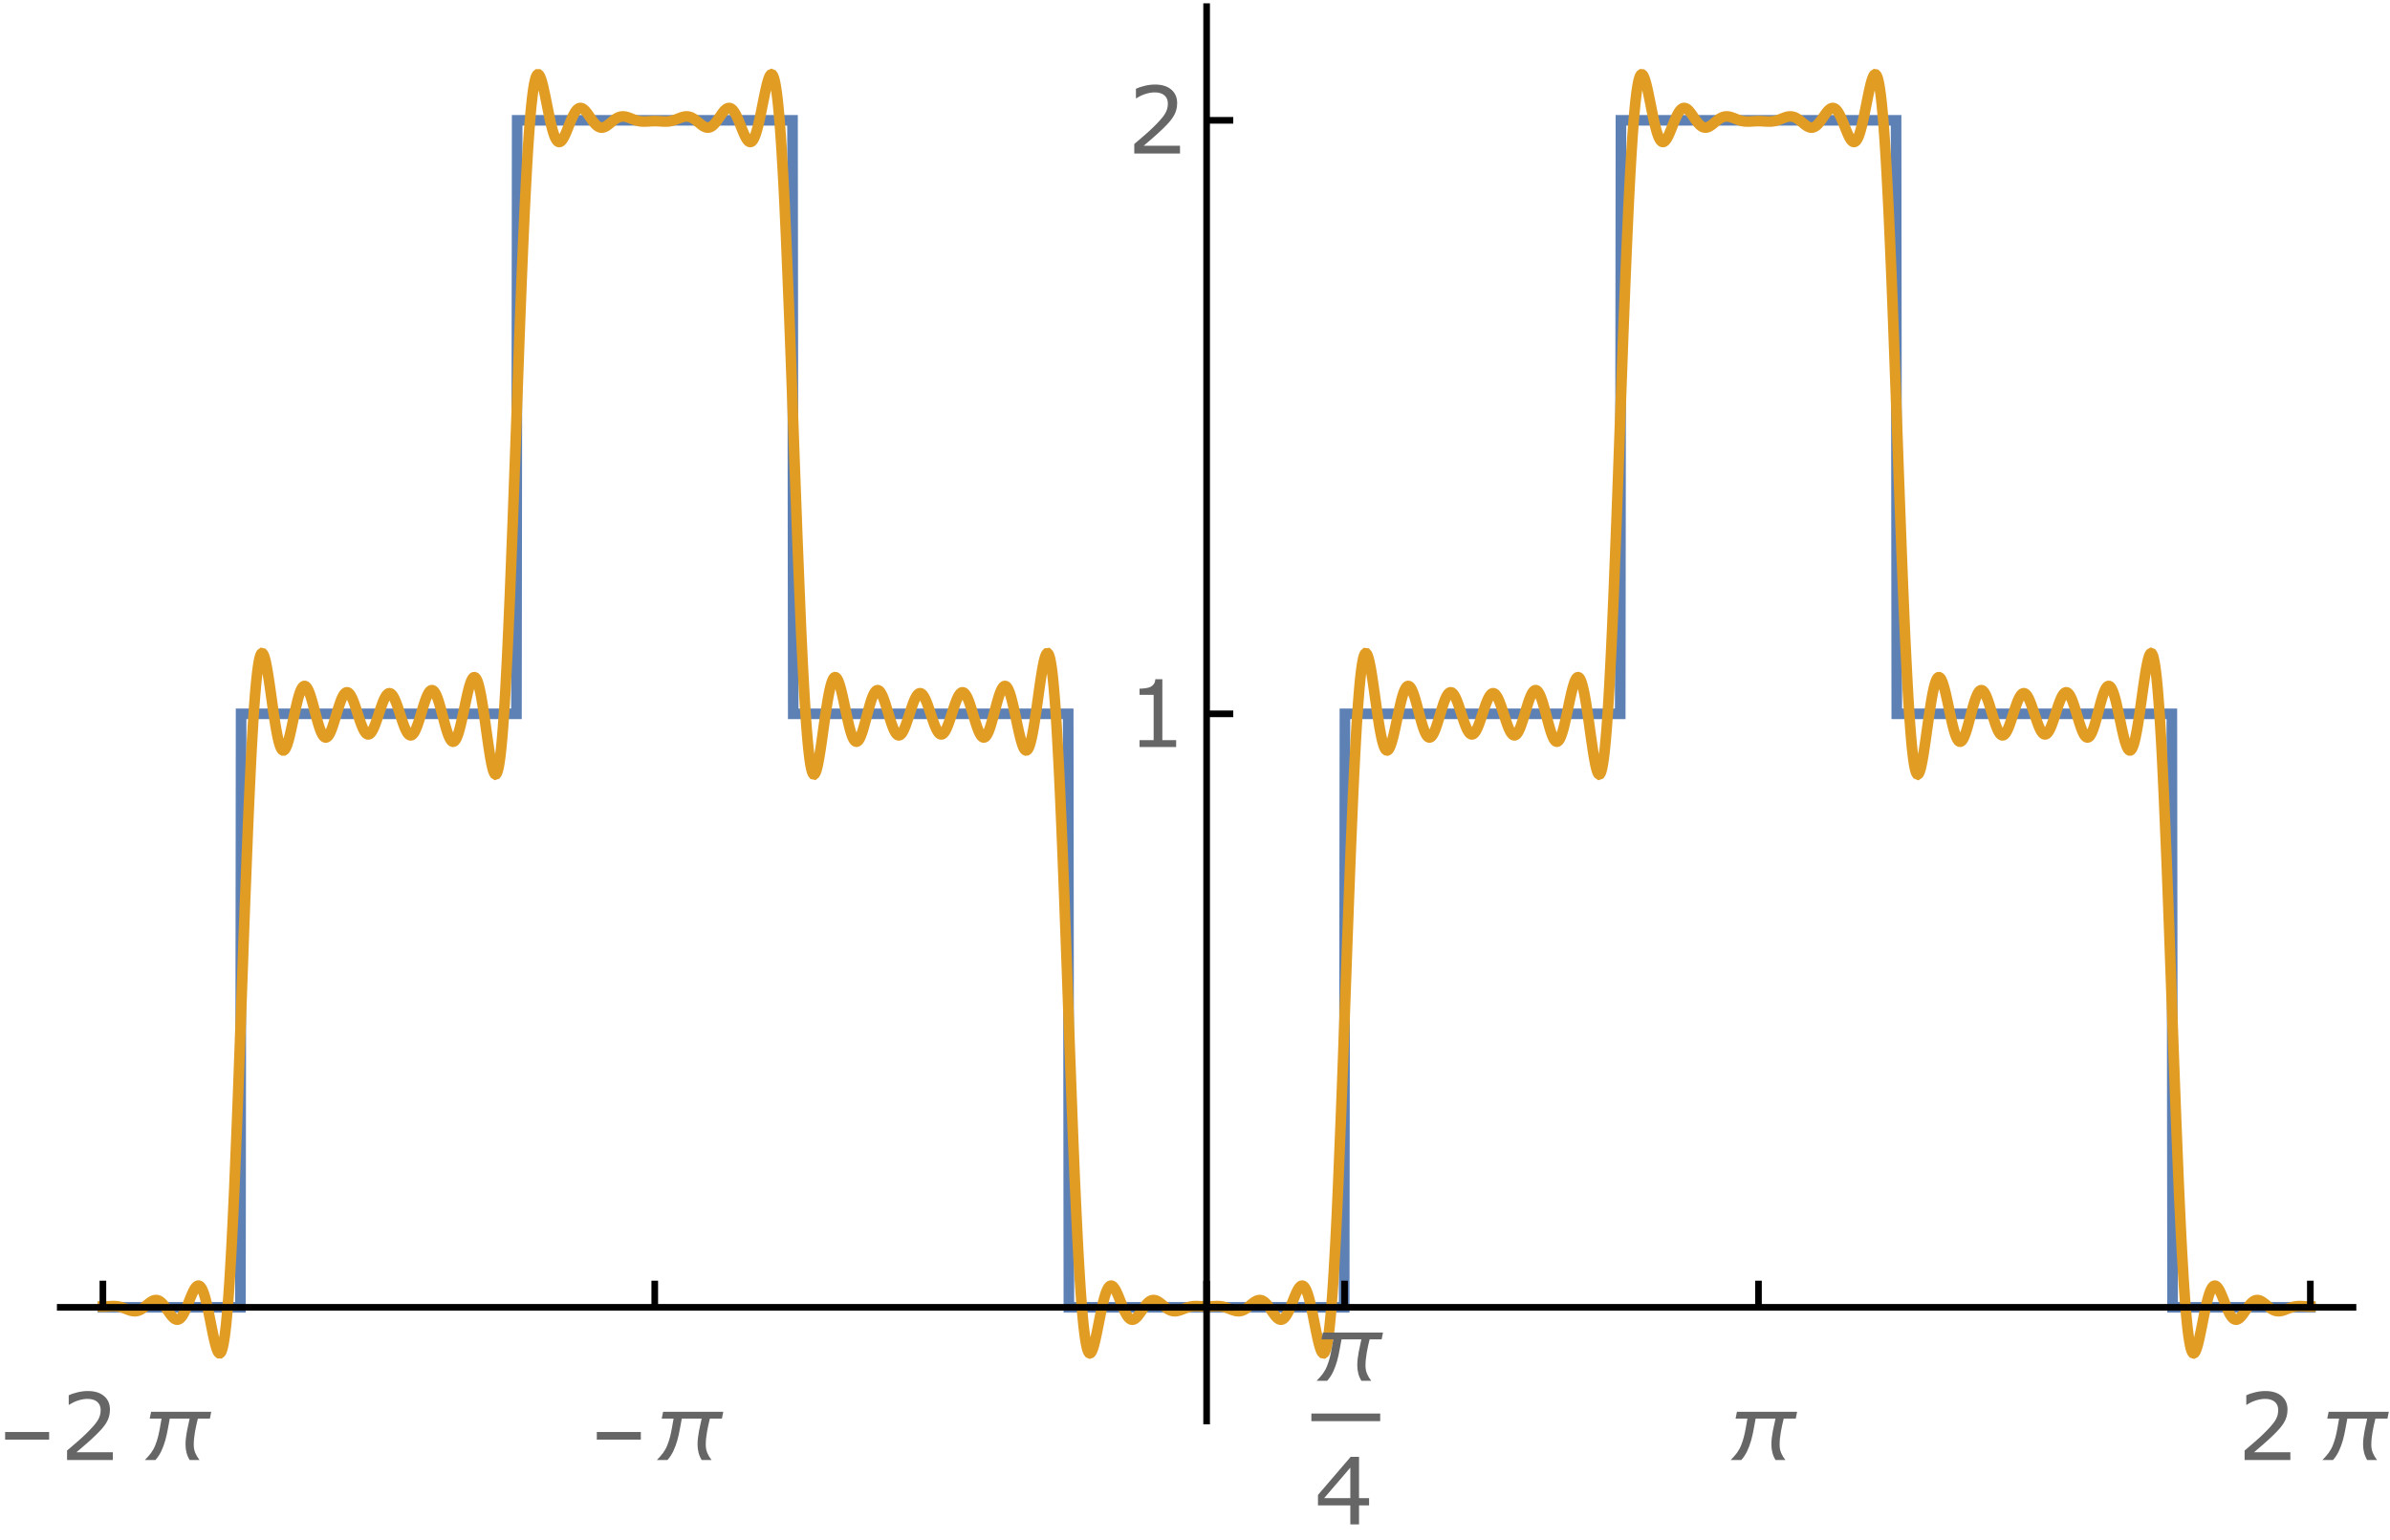 <?xml version="1.0" encoding="UTF-8"?>
<svg xmlns="http://www.w3.org/2000/svg" xmlns:xlink="http://www.w3.org/1999/xlink" width="360pt" height="232pt" viewBox="0 0 360 232" version="1.1">
<defs>
<g>
<symbol overflow="visible" id="glyph0-0">
<path style="stroke:none;" d=""/>
</symbol>
<symbol overflow="visible" id="glyph0-1">
<path style="stroke:none;" d="M 7.402 -3.07 L 0.773 -3.07 L 0.773 -4.219 L 7.402 -4.219 Z M 7.402 -3.07 "/>
</symbol>
<symbol overflow="visible" id="glyph0-2">
<path style="stroke:none;" d="M 10.82 -7.266 L 10.617 -6.242 L 8.805 -6.242 C 8.727 -5.918 8.652 -5.594 8.574 -5.266 C 8.5 -4.938 8.434 -4.609 8.379 -4.281 C 8.32 -3.953 8.273 -3.621 8.238 -3.289 C 8.203 -2.957 8.184 -2.621 8.184 -2.289 C 8.184 -1.848 8.262 -1.441 8.414 -1.07 C 8.57 -0.699 8.781 -0.344 9.051 0 L 7.566 0 C 7.348 -0.359 7.191 -0.734 7.094 -1.117 C 6.996 -1.504 6.945 -1.906 6.945 -2.324 C 6.945 -2.656 6.965 -2.988 7.004 -3.316 C 7.043 -3.645 7.094 -3.969 7.152 -4.297 C 7.215 -4.621 7.281 -4.945 7.355 -5.27 C 7.43 -5.594 7.5 -5.918 7.566 -6.242 L 4.574 -6.242 C 4.473 -5.723 4.371 -5.18 4.273 -4.617 C 4.172 -4.055 4.047 -3.5 3.895 -2.953 C 3.742 -2.406 3.547 -1.879 3.312 -1.375 C 3.078 -0.867 2.777 -0.41 2.414 0 L 0.82 0 C 0.984 -0.172 1.145 -0.348 1.305 -0.523 C 1.465 -0.699 1.617 -0.883 1.758 -1.074 C 2.023 -1.438 2.238 -1.832 2.402 -2.254 C 2.57 -2.676 2.707 -3.109 2.82 -3.559 C 2.93 -4.008 3.023 -4.457 3.102 -4.91 C 3.176 -5.363 3.254 -5.809 3.336 -6.242 L 1.551 -6.242 L 1.758 -7.266 Z M 10.82 -7.266 "/>
</symbol>
<symbol overflow="visible" id="glyph1-0">
<path style="stroke:none;" d=""/>
</symbol>
<symbol overflow="visible" id="glyph1-1">
<path style="stroke:none;" d="M 7.992 0 L 1.102 0 L 1.102 -1.43 C 1.578 -1.84 2.059 -2.25 2.539 -2.66 C 3.02 -3.07 3.469 -3.477 3.883 -3.883 C 4.758 -4.73 5.355 -5.402 5.68 -5.902 C 6.004 -6.402 6.164 -6.941 6.164 -7.52 C 6.164 -8.047 5.992 -8.461 5.645 -8.762 C 5.297 -9.059 4.809 -9.207 4.184 -9.207 C 3.77 -9.207 3.32 -9.137 2.836 -8.988 C 2.352 -8.844 1.883 -8.621 1.422 -8.32 L 1.352 -8.32 L 1.352 -9.754 C 1.676 -9.914 2.109 -10.059 2.648 -10.191 C 3.188 -10.324 3.711 -10.391 4.219 -10.391 C 5.262 -10.391 6.078 -10.141 6.672 -9.637 C 7.266 -9.133 7.562 -8.449 7.562 -7.586 C 7.562 -7.199 7.512 -6.84 7.414 -6.504 C 7.316 -6.168 7.172 -5.852 6.98 -5.551 C 6.801 -5.27 6.594 -4.992 6.355 -4.719 C 6.117 -4.445 5.824 -4.141 5.484 -3.809 C 4.996 -3.328 4.492 -2.867 3.973 -2.418 C 3.453 -1.969 2.969 -1.551 2.516 -1.168 L 7.992 -1.168 Z M 7.992 0 "/>
</symbol>
<symbol overflow="visible" id="glyph1-2">
<path style="stroke:none;" d="M 8.223 -2.863 L 6.711 -2.863 L 6.711 0 L 5.398 0 L 5.398 -2.863 L 0.527 -2.863 L 0.527 -4.438 L 5.453 -10.18 L 6.711 -10.18 L 6.711 -3.957 L 8.223 -3.957 Z M 5.398 -3.957 L 5.398 -8.551 L 1.457 -3.957 Z M 5.398 -3.957 "/>
</symbol>
<symbol overflow="visible" id="glyph1-3">
<path style="stroke:none;" d="M 7.41 0 L 1.898 0 L 1.898 -1.039 L 4.02 -1.039 L 4.02 -7.859 L 1.898 -7.859 L 1.898 -8.789 C 2.188 -8.789 2.496 -8.816 2.824 -8.863 C 3.152 -8.91 3.398 -8.98 3.57 -9.07 C 3.777 -9.184 3.941 -9.328 4.062 -9.504 C 4.184 -9.68 4.254 -9.918 4.273 -10.211 L 5.332 -10.211 L 5.332 -1.039 L 7.41 -1.039 Z M 7.41 0 "/>
</symbol>
</g>
<clipPath id="clip1">
  <path d="M 8 10 L 355.199 10 L 355.199 205 L 8 205 Z M 8 10 "/>
</clipPath>
<clipPath id="clip2">
  <path d="M 8 3 L 355.199 3 L 355.199 212 L 8 212 Z M 8 3 "/>
</clipPath>
</defs>
<g id="surface165">
<g clip-path="url(#clip1)" clip-rule="nonzero">
<path style="fill:none;stroke-width:1.6;stroke-linecap:square;stroke-linejoin:miter;stroke:rgb(36.841%,50.677%,70.979%);stroke-opacity:1;stroke-miterlimit:3.25;" d="M 81.5 201.934 L 102.215 201.934 L 102.316 112.531 L 143.793 112.531 L 143.902 23.125 L 185.375 23.125 L 185.484 112.531 L 226.902 112.531 L 227.004 201.934 L 268.473 201.934 L 268.582 112.531 L 310.051 112.531 L 310.16 23.125 L 351.602 23.125 L 351.707 112.531 L 393.141 112.531 L 393.25 201.934 L 414 201.934 " transform="matrix(1,0,0,1,-66,-5)"/>
</g>
<g clip-path="url(#clip2)" clip-rule="nonzero">
<path style="fill:none;stroke-width:1.6;stroke-linecap:square;stroke-linejoin:miter;stroke:rgb(88.071%,61.104%,14.204%);stroke-opacity:1;stroke-miterlimit:3.25;" d="M 81.5 201.816 L 81.602 201.816 L 81.703 201.812 L 81.805 201.812 L 81.906 201.809 L 82.012 201.801 L 82.113 201.797 L 82.215 201.789 L 82.316 201.785 L 82.52 201.77 L 82.621 201.766 L 82.723 201.758 L 82.926 201.75 L 83.234 201.75 L 83.336 201.754 L 83.539 201.77 L 83.641 201.781 L 83.844 201.812 L 83.949 201.832 L 84.051 201.855 L 84.254 201.91 L 84.457 201.973 L 84.559 202.012 L 84.762 202.086 L 84.867 202.125 L 84.969 202.164 L 85.172 202.246 L 85.375 202.324 L 85.578 202.395 L 85.68 202.426 L 85.781 202.453 L 85.887 202.477 L 85.988 202.496 L 86.09 202.508 L 86.191 202.516 L 86.293 202.52 L 86.395 202.516 L 86.496 202.508 L 86.598 202.492 L 86.699 202.469 L 86.805 202.441 L 86.906 202.406 L 87.008 202.363 L 87.109 202.316 L 87.211 202.262 L 87.312 202.203 L 87.414 202.137 L 87.617 201.992 L 87.719 201.914 L 87.824 201.832 L 88.027 201.664 L 88.137 201.57 L 88.246 201.48 L 88.359 201.391 L 88.469 201.301 L 88.578 201.219 L 88.691 201.141 L 88.801 201.07 L 88.91 201.004 L 89.023 200.949 L 89.133 200.906 L 89.242 200.871 L 89.352 200.848 L 89.465 200.84 L 89.574 200.844 L 89.684 200.859 L 89.797 200.891 L 89.906 200.934 L 90.016 200.992 L 90.129 201.066 L 90.238 201.152 L 90.348 201.25 L 90.457 201.359 L 90.57 201.48 L 90.68 201.613 L 90.789 201.754 L 90.902 201.902 L 91.121 202.215 L 91.562 202.855 L 91.676 203.008 L 91.785 203.148 L 91.895 203.285 L 92.008 203.406 L 92.117 203.516 L 92.227 203.605 L 92.34 203.684 L 92.449 203.738 L 92.559 203.777 L 92.668 203.789 L 92.781 203.785 L 92.891 203.754 L 93 203.699 L 93.113 203.621 L 93.223 203.52 L 93.332 203.395 L 93.445 203.246 L 93.555 203.074 L 93.664 202.883 L 93.773 202.672 L 93.887 202.445 L 93.996 202.199 L 94.219 201.676 L 94.328 201.402 L 94.438 201.125 L 94.66 200.566 L 94.77 200.297 L 94.883 200.031 L 95.102 199.551 L 95.207 199.352 L 95.309 199.172 L 95.41 199.016 L 95.516 198.887 L 95.617 198.785 L 95.723 198.715 L 95.824 198.676 L 95.93 198.672 L 96.031 198.707 L 96.133 198.777 L 96.238 198.883 L 96.34 199.031 L 96.445 199.215 L 96.547 199.441 L 96.652 199.703 L 96.754 200 L 96.855 200.336 L 96.961 200.703 L 97.168 201.535 L 97.27 201.988 L 97.375 202.465 L 97.578 203.465 L 97.684 203.984 L 97.785 204.504 L 97.992 205.535 L 98.094 206.031 L 98.199 206.508 L 98.301 206.961 L 98.406 207.383 L 98.508 207.762 L 98.613 208.098 L 98.715 208.379 L 98.816 208.602 L 98.922 208.758 L 99.023 208.844 L 99.129 208.848 L 99.23 208.77 L 99.336 208.602 L 99.438 208.336 L 99.539 207.969 L 99.645 207.5 L 99.746 206.918 L 99.852 206.227 L 99.953 205.414 L 100.059 204.484 L 100.16 203.438 L 100.262 202.266 L 100.367 200.969 L 100.469 199.551 L 100.574 198.012 L 100.676 196.352 L 100.883 192.676 L 100.984 190.668 L 101.09 188.555 L 101.297 184.016 L 101.707 173.891 L 101.809 171.234 L 101.91 168.531 L 102.113 162.996 L 102.52 151.688 L 102.621 148.863 L 102.719 146.062 L 102.922 140.559 L 103.328 130.191 L 103.43 127.781 L 103.531 125.461 L 103.734 121.109 L 103.832 119.09 L 103.934 117.184 L 104.137 113.723 L 104.238 112.176 L 104.34 110.758 L 104.441 109.461 L 104.543 108.297 L 104.645 107.258 L 104.746 106.352 L 104.848 105.57 L 104.945 104.914 L 105.047 104.379 L 105.148 103.969 L 105.25 103.672 L 105.352 103.484 L 105.453 103.41 L 105.555 103.434 L 105.656 103.555 L 105.758 103.766 L 105.859 104.062 L 105.961 104.434 L 106.059 104.875 L 106.16 105.375 L 106.262 105.934 L 106.363 106.539 L 106.566 107.859 L 106.668 108.559 L 106.77 109.273 L 106.973 110.723 L 107.074 111.441 L 107.172 112.152 L 107.375 113.504 L 107.477 114.141 L 107.578 114.738 L 107.68 115.297 L 107.781 115.812 L 107.883 116.281 L 107.984 116.699 L 108.086 117.062 L 108.188 117.367 L 108.297 117.637 L 108.406 117.84 L 108.516 117.973 L 108.625 118.035 L 108.734 118.035 L 108.844 117.965 L 108.953 117.836 L 109.062 117.645 L 109.172 117.398 L 109.285 117.102 L 109.395 116.754 L 109.504 116.367 L 109.613 115.941 L 109.723 115.484 L 109.941 114.504 L 110.051 113.988 L 110.16 113.469 L 110.383 112.43 L 110.492 111.922 L 110.602 111.434 L 110.82 110.523 L 110.93 110.113 L 111.039 109.738 L 111.148 109.402 L 111.258 109.105 L 111.371 108.859 L 111.48 108.656 L 111.59 108.5 L 111.699 108.398 L 111.809 108.344 L 111.918 108.34 L 112.027 108.383 L 112.137 108.477 L 112.246 108.617 L 112.355 108.801 L 112.469 109.023 L 112.578 109.285 L 112.688 109.582 L 112.797 109.91 L 113.016 110.641 L 113.125 111.031 L 113.234 111.441 L 113.457 112.27 L 113.566 112.688 L 113.676 113.098 L 113.785 113.496 L 113.895 113.879 L 114.004 114.242 L 114.113 114.578 L 114.223 114.891 L 114.332 115.172 L 114.441 115.422 L 114.555 115.633 L 114.664 115.805 L 114.773 115.938 L 114.883 116.031 L 114.992 116.082 L 115.102 116.09 L 115.211 116.055 L 115.312 115.988 L 115.418 115.887 L 115.52 115.75 L 115.621 115.582 L 115.723 115.387 L 115.828 115.16 L 115.93 114.91 L 116.031 114.641 L 116.133 114.348 L 116.234 114.039 L 116.441 113.383 L 116.852 112.027 L 116.953 111.695 L 117.055 111.375 L 117.16 111.07 L 117.262 110.781 L 117.363 110.508 L 117.465 110.262 L 117.566 110.035 L 117.672 109.84 L 117.773 109.668 L 117.875 109.531 L 117.977 109.422 L 118.082 109.344 L 118.184 109.301 L 118.285 109.293 L 118.387 109.312 L 118.488 109.367 L 118.594 109.457 L 118.695 109.574 L 118.797 109.719 L 118.898 109.895 L 119.004 110.098 L 119.105 110.324 L 119.207 110.57 L 119.309 110.836 L 119.414 111.117 L 119.516 111.414 L 119.719 112.035 L 120.129 113.297 L 120.23 113.598 L 120.336 113.891 L 120.438 114.164 L 120.539 114.422 L 120.641 114.664 L 120.746 114.879 L 120.848 115.07 L 120.949 115.238 L 121.051 115.375 L 121.152 115.484 L 121.258 115.562 L 121.359 115.613 L 121.461 115.629 L 121.562 115.613 L 121.668 115.566 L 121.77 115.488 L 121.879 115.371 L 121.992 115.223 L 122.102 115.039 L 122.215 114.824 L 122.324 114.586 L 122.434 114.32 L 122.656 113.73 L 122.77 113.414 L 122.879 113.086 L 123.102 112.41 L 123.211 112.074 L 123.324 111.746 L 123.547 111.113 L 123.656 110.824 L 123.766 110.551 L 123.879 110.305 L 123.988 110.082 L 124.102 109.891 L 124.211 109.73 L 124.324 109.602 L 124.434 109.508 L 124.543 109.449 L 124.656 109.43 L 124.766 109.445 L 124.879 109.5 L 124.988 109.59 L 125.102 109.715 L 125.211 109.875 L 125.32 110.066 L 125.434 110.285 L 125.543 110.535 L 125.656 110.809 L 125.766 111.102 L 125.879 111.414 L 125.988 111.738 L 126.211 112.418 L 126.32 112.766 L 126.434 113.109 L 126.652 113.773 L 126.766 114.086 L 126.875 114.383 L 126.988 114.66 L 127.098 114.91 L 127.211 115.133 L 127.32 115.328 L 127.43 115.488 L 127.543 115.613 L 127.652 115.703 L 127.766 115.754 L 127.875 115.77 L 127.988 115.742 L 128.098 115.68 L 128.207 115.574 L 128.32 115.438 L 128.43 115.262 L 128.543 115.055 L 128.652 114.812 L 128.766 114.543 L 128.875 114.25 L 128.984 113.938 L 129.094 113.609 L 129.312 112.91 L 129.418 112.551 L 129.527 112.188 L 129.746 111.469 L 129.855 111.121 L 129.965 110.789 L 130.074 110.477 L 130.184 110.18 L 130.293 109.914 L 130.402 109.672 L 130.512 109.465 L 130.617 109.289 L 130.727 109.148 L 130.836 109.051 L 130.945 108.988 L 131.055 108.969 L 131.164 108.988 L 131.273 109.051 L 131.383 109.152 L 131.492 109.297 L 131.602 109.477 L 131.711 109.695 L 131.816 109.949 L 131.926 110.238 L 132.035 110.555 L 132.145 110.895 L 132.363 111.645 L 132.473 112.043 L 132.582 112.449 L 132.801 113.277 L 132.906 113.688 L 133.016 114.09 L 133.234 114.852 L 133.344 115.199 L 133.453 115.52 L 133.562 115.809 L 133.672 116.066 L 133.781 116.281 L 133.891 116.461 L 134 116.594 L 134.105 116.68 L 134.215 116.723 L 134.324 116.711 L 134.434 116.656 L 134.543 116.547 L 134.652 116.395 L 134.762 116.191 L 134.871 115.941 L 134.98 115.645 L 135.09 115.312 L 135.199 114.938 L 135.305 114.531 L 135.414 114.09 L 135.523 113.625 L 135.633 113.137 L 135.852 112.121 L 135.953 111.641 L 136.055 111.156 L 136.258 110.211 L 136.359 109.758 L 136.461 109.324 L 136.562 108.914 L 136.664 108.535 L 136.766 108.191 L 136.867 107.883 L 136.969 107.613 L 137.07 107.395 L 137.172 107.219 L 137.273 107.098 L 137.375 107.031 L 137.477 107.02 L 137.578 107.062 L 137.68 107.168 L 137.785 107.328 L 137.887 107.547 L 137.988 107.828 L 138.09 108.164 L 138.191 108.555 L 138.293 108.996 L 138.395 109.492 L 138.496 110.031 L 138.699 111.234 L 138.801 111.887 L 138.902 112.566 L 139.105 113.988 L 139.207 114.715 L 139.309 115.445 L 139.512 116.879 L 139.613 117.57 L 139.715 118.234 L 139.816 118.859 L 139.918 119.441 L 140.02 119.973 L 140.121 120.445 L 140.223 120.848 L 140.324 121.176 L 140.426 121.426 L 140.527 121.586 L 140.629 121.652 L 140.73 121.617 L 140.832 121.477 L 140.934 121.223 L 141.039 120.855 L 141.141 120.367 L 141.242 119.754 L 141.344 119.016 L 141.445 118.152 L 141.547 117.156 L 141.648 116.035 L 141.75 114.781 L 141.852 113.398 L 141.953 111.887 L 142.055 110.25 L 142.156 108.492 L 142.359 104.625 L 142.469 102.344 L 142.578 99.938 L 142.801 94.797 L 143.242 83.449 L 143.352 80.453 L 143.461 77.414 L 143.684 71.262 L 144.125 58.996 L 144.234 56.004 L 144.344 53.07 L 144.562 47.402 L 144.676 44.691 L 144.785 42.074 L 145.004 37.152 L 145.117 34.863 L 145.227 32.695 L 145.336 30.656 L 145.445 28.746 L 145.555 26.977 L 145.668 25.34 L 145.777 23.844 L 145.887 22.492 L 145.996 21.277 L 146.109 20.199 L 146.219 19.262 L 146.328 18.457 L 146.438 17.785 L 146.551 17.238 L 146.66 16.812 L 146.77 16.504 L 146.879 16.309 L 146.988 16.215 L 147.102 16.215 L 147.211 16.309 L 147.32 16.484 L 147.43 16.734 L 147.543 17.047 L 147.652 17.422 L 147.762 17.844 L 147.871 18.309 L 148.094 19.328 L 148.203 19.871 L 148.312 20.422 L 148.535 21.531 L 148.645 22.074 L 148.754 22.605 L 148.863 23.113 L 148.973 23.594 L 149.086 24.047 L 149.195 24.465 L 149.305 24.848 L 149.414 25.191 L 149.52 25.473 L 149.621 25.719 L 149.723 25.926 L 149.828 26.094 L 149.93 26.223 L 150.031 26.316 L 150.137 26.371 L 150.238 26.387 L 150.344 26.371 L 150.445 26.32 L 150.547 26.234 L 150.652 26.125 L 150.754 25.984 L 150.855 25.82 L 150.961 25.633 L 151.062 25.426 L 151.164 25.203 L 151.27 24.969 L 151.473 24.469 L 151.578 24.211 L 151.68 23.949 L 151.887 23.434 L 151.988 23.184 L 152.094 22.941 L 152.195 22.711 L 152.297 22.492 L 152.402 22.289 L 152.504 22.098 L 152.605 21.926 L 152.711 21.773 L 152.812 21.641 L 152.914 21.527 L 153.02 21.434 L 153.121 21.359 L 153.223 21.309 L 153.328 21.277 L 153.43 21.266 L 153.531 21.277 L 153.637 21.305 L 153.738 21.348 L 153.84 21.41 L 153.945 21.488 L 154.047 21.582 L 154.152 21.688 L 154.254 21.805 L 154.355 21.93 L 154.461 22.062 L 154.562 22.207 L 154.77 22.5 L 154.871 22.648 L 154.973 22.801 L 155.18 23.094 L 155.281 23.234 L 155.387 23.371 L 155.488 23.496 L 155.59 23.617 L 155.695 23.727 L 155.797 23.828 L 155.898 23.918 L 156.004 23.996 L 156.105 24.062 L 156.207 24.117 L 156.305 24.16 L 156.406 24.191 L 156.508 24.211 L 156.609 24.219 L 156.711 24.215 L 156.812 24.203 L 156.91 24.18 L 157.012 24.145 L 157.113 24.105 L 157.215 24.055 L 157.316 23.996 L 157.414 23.93 L 157.617 23.785 L 157.82 23.629 L 158.02 23.461 L 158.121 23.375 L 158.426 23.129 L 158.527 23.051 L 158.625 22.98 L 158.727 22.91 L 158.828 22.848 L 158.93 22.789 L 159.031 22.734 L 159.133 22.688 L 159.23 22.648 L 159.332 22.613 L 159.434 22.586 L 159.535 22.562 L 159.738 22.539 L 159.836 22.539 L 159.938 22.543 L 160.039 22.551 L 160.242 22.582 L 160.344 22.605 L 160.441 22.633 L 160.543 22.664 L 160.848 22.77 L 160.949 22.809 L 161.047 22.848 L 161.25 22.93 L 161.453 23.008 L 161.652 23.078 L 161.754 23.113 L 161.855 23.145 L 162.059 23.199 L 162.16 23.223 L 162.258 23.242 L 162.359 23.262 L 162.461 23.273 L 162.57 23.289 L 162.789 23.305 L 162.898 23.309 L 163.227 23.309 L 163.336 23.301 L 163.445 23.297 L 163.555 23.289 L 163.664 23.285 L 163.883 23.27 L 163.996 23.262 L 164.105 23.258 L 164.215 23.25 L 164.324 23.246 L 164.434 23.246 L 164.543 23.242 L 164.762 23.242 L 165.199 23.258 L 165.637 23.289 L 165.746 23.293 L 165.855 23.301 L 166.074 23.309 L 166.402 23.309 L 166.621 23.293 L 166.84 23.27 L 167.059 23.23 L 167.277 23.176 L 167.496 23.113 L 167.715 23.039 L 167.828 22.996 L 168.375 22.781 L 168.703 22.664 L 168.922 22.602 L 169.031 22.578 L 169.141 22.559 L 169.25 22.547 L 169.359 22.539 L 169.469 22.539 L 169.57 22.547 L 169.672 22.559 L 169.773 22.578 L 169.879 22.602 L 169.98 22.633 L 170.082 22.672 L 170.184 22.719 L 170.285 22.77 L 170.387 22.828 L 170.488 22.891 L 170.695 23.031 L 170.797 23.105 L 170.898 23.188 L 171.102 23.355 L 171.207 23.441 L 171.309 23.523 L 171.512 23.691 L 171.613 23.773 L 171.816 23.922 L 171.922 23.988 L 172.023 24.047 L 172.125 24.098 L 172.227 24.141 L 172.328 24.176 L 172.43 24.203 L 172.535 24.215 L 172.637 24.219 L 172.738 24.211 L 172.84 24.191 L 172.941 24.16 L 173.043 24.117 L 173.145 24.062 L 173.25 23.996 L 173.352 23.918 L 173.453 23.828 L 173.555 23.73 L 173.656 23.617 L 173.758 23.5 L 173.965 23.238 L 174.371 22.66 L 174.473 22.512 L 174.578 22.363 L 174.781 22.078 L 174.883 21.945 L 174.984 21.816 L 175.086 21.699 L 175.188 21.594 L 175.293 21.5 L 175.395 21.422 L 175.496 21.359 L 175.598 21.309 L 175.699 21.281 L 175.801 21.27 L 175.906 21.273 L 176.008 21.301 L 176.117 21.355 L 176.227 21.43 L 176.34 21.531 L 176.449 21.656 L 176.559 21.801 L 176.672 21.973 L 176.781 22.16 L 176.895 22.371 L 177.004 22.598 L 177.113 22.844 L 177.336 23.363 L 177.777 24.477 L 177.891 24.75 L 178 25.012 L 178.109 25.262 L 178.223 25.496 L 178.332 25.711 L 178.441 25.902 L 178.555 26.066 L 178.664 26.199 L 178.773 26.297 L 178.887 26.363 L 178.996 26.387 L 179.105 26.371 L 179.219 26.316 L 179.328 26.215 L 179.441 26.07 L 179.551 25.879 L 179.66 25.645 L 179.773 25.367 L 179.883 25.047 L 179.992 24.684 L 180.105 24.285 L 180.215 23.848 L 180.438 22.883 L 180.547 22.363 L 180.656 21.824 L 180.879 20.715 L 180.988 20.156 L 181.102 19.609 L 181.32 18.559 L 181.434 18.074 L 181.543 17.625 L 181.656 17.227 L 181.766 16.879 L 181.875 16.598 L 181.988 16.383 L 182.098 16.25 L 182.207 16.203 L 182.32 16.25 L 182.43 16.398 L 182.539 16.656 L 182.652 17.027 L 182.762 17.523 L 182.871 18.141 L 182.984 18.891 L 183.094 19.773 L 183.203 20.773 L 183.312 21.906 L 183.422 23.176 L 183.527 24.586 L 183.637 26.125 L 183.746 27.805 L 183.965 31.555 L 184.074 33.621 L 184.18 35.812 L 184.398 40.535 L 184.832 51.16 L 184.941 54.012 L 185.051 56.926 L 185.27 62.887 L 185.703 75.039 L 185.812 78.059 L 185.922 81.047 L 186.137 86.887 L 186.574 97.711 L 186.68 100.184 L 186.789 102.543 L 186.898 104.781 L 187.008 106.898 L 187.117 108.883 L 187.227 110.727 L 187.332 112.434 L 187.441 113.996 L 187.551 115.41 L 187.66 116.68 L 187.77 117.797 L 187.879 118.77 L 187.984 119.594 L 188.094 120.273 L 188.203 120.812 L 188.312 121.215 L 188.422 121.484 L 188.531 121.625 L 188.637 121.648 L 188.746 121.555 L 188.855 121.355 L 188.965 121.059 L 189.074 120.672 L 189.184 120.203 L 189.289 119.66 L 189.398 119.059 L 189.617 117.703 L 189.727 116.969 L 189.836 116.211 L 190.051 114.656 L 190.152 113.93 L 190.254 113.215 L 190.457 111.84 L 190.559 111.191 L 190.66 110.574 L 190.762 109.996 L 190.863 109.461 L 190.965 108.973 L 191.066 108.531 L 191.168 108.145 L 191.27 107.812 L 191.371 107.539 L 191.473 107.32 L 191.57 107.16 L 191.672 107.059 L 191.773 107.016 L 191.875 107.031 L 191.977 107.102 L 192.078 107.223 L 192.18 107.398 L 192.281 107.617 L 192.383 107.887 L 192.484 108.195 L 192.586 108.539 L 192.688 108.918 L 192.891 109.758 L 192.992 110.207 L 193.094 110.676 L 193.297 111.633 L 193.398 112.117 L 193.5 112.594 L 193.703 113.52 L 193.805 113.957 L 193.902 114.375 L 194.004 114.766 L 194.105 115.129 L 194.207 115.461 L 194.309 115.758 L 194.41 116.016 L 194.512 116.238 L 194.613 116.418 L 194.715 116.559 L 194.816 116.656 L 194.918 116.711 L 195.02 116.723 L 195.121 116.691 L 195.223 116.621 L 195.324 116.512 L 195.426 116.359 L 195.527 116.176 L 195.629 115.953 L 195.73 115.703 L 195.832 115.422 L 195.934 115.117 L 196.133 114.441 L 196.234 114.078 L 196.336 113.707 L 196.539 112.938 L 196.648 112.523 L 196.762 112.109 L 196.98 111.316 L 197.09 110.945 L 197.199 110.598 L 197.309 110.273 L 197.418 109.98 L 197.531 109.723 L 197.641 109.496 L 197.75 109.309 L 197.859 109.164 L 197.969 109.055 L 198.078 108.992 L 198.191 108.969 L 198.301 108.988 L 198.41 109.047 L 198.52 109.148 L 198.629 109.285 L 198.738 109.465 L 198.848 109.672 L 198.961 109.918 L 199.07 110.188 L 199.18 110.484 L 199.289 110.801 L 199.398 111.137 L 199.621 111.848 L 200.059 113.301 L 200.168 113.645 L 200.277 113.977 L 200.391 114.289 L 200.5 114.578 L 200.609 114.84 L 200.719 115.074 L 200.828 115.277 L 200.938 115.449 L 201.047 115.582 L 201.16 115.684 L 201.27 115.746 L 201.379 115.77 L 201.488 115.754 L 201.598 115.703 L 201.707 115.613 L 201.82 115.488 L 201.93 115.328 L 202.039 115.137 L 202.148 114.918 L 202.258 114.672 L 202.367 114.398 L 202.477 114.105 L 202.699 113.473 L 202.809 113.137 L 203.137 112.117 L 203.246 111.781 L 203.359 111.457 L 203.578 110.852 L 203.68 110.598 L 203.781 110.359 L 203.887 110.148 L 203.988 109.957 L 204.09 109.797 L 204.195 109.664 L 204.297 109.559 L 204.398 109.484 L 204.5 109.441 L 204.605 109.43 L 204.707 109.449 L 204.809 109.504 L 204.914 109.586 L 205.016 109.699 L 205.117 109.84 L 205.219 110.008 L 205.324 110.203 L 205.426 110.422 L 205.527 110.66 L 205.629 110.918 L 205.734 111.191 L 205.836 111.48 L 206.043 112.086 L 206.145 112.395 L 206.246 112.707 L 206.453 113.324 L 206.555 113.621 L 206.656 113.906 L 206.863 114.434 L 206.965 114.672 L 207.066 114.887 L 207.172 115.078 L 207.273 115.242 L 207.375 115.379 L 207.477 115.488 L 207.582 115.566 L 207.684 115.613 L 207.785 115.629 L 207.887 115.613 L 207.992 115.566 L 208.094 115.488 L 208.195 115.379 L 208.301 115.238 L 208.402 115.074 L 208.504 114.883 L 208.605 114.664 L 208.711 114.426 L 208.914 113.891 L 209.02 113.598 L 209.121 113.297 L 209.324 112.668 L 209.43 112.352 L 209.531 112.031 L 209.734 111.41 L 209.84 111.113 L 209.941 110.832 L 210.043 110.566 L 210.148 110.32 L 210.258 110.074 L 210.367 109.859 L 210.48 109.676 L 210.59 109.527 L 210.703 109.414 L 210.812 109.336 L 210.926 109.297 L 211.035 109.297 L 211.148 109.332 L 211.258 109.41 L 211.371 109.523 L 211.48 109.676 L 211.594 109.863 L 211.703 110.082 L 211.816 110.332 L 211.926 110.609 L 212.039 110.914 L 212.148 111.238 L 212.371 111.934 L 212.48 112.301 L 212.594 112.668 L 212.816 113.406 L 212.926 113.766 L 213.039 114.113 L 213.148 114.445 L 213.262 114.754 L 213.371 115.039 L 213.484 115.297 L 213.594 115.52 L 213.707 115.711 L 213.816 115.867 L 213.93 115.98 L 214.039 116.059 L 214.152 116.09 L 214.262 116.078 L 214.371 116.027 L 214.484 115.93 L 214.594 115.793 L 214.707 115.613 L 214.816 115.398 L 214.93 115.145 L 215.039 114.855 L 215.152 114.535 L 215.262 114.188 L 215.484 113.426 L 215.598 113.02 L 215.707 112.602 L 215.93 111.758 L 216.043 111.34 L 216.152 110.93 L 216.375 110.16 L 216.484 109.809 L 216.598 109.488 L 216.707 109.195 L 216.82 108.945 L 216.93 108.73 L 217.043 108.562 L 217.152 108.438 L 217.266 108.359 L 217.375 108.336 L 217.484 108.359 L 217.594 108.43 L 217.703 108.551 L 217.809 108.723 L 217.918 108.941 L 218.027 109.203 L 218.137 109.512 L 218.246 109.859 L 218.355 110.246 L 218.574 111.113 L 218.684 111.586 L 218.793 112.078 L 219.012 113.102 L 219.23 114.141 L 219.449 115.141 L 219.559 115.613 L 219.668 116.059 L 219.777 116.473 L 219.887 116.848 L 219.996 117.18 L 220.102 117.465 L 220.211 117.695 L 220.32 117.871 L 220.43 117.988 L 220.539 118.039 L 220.648 118.027 L 220.758 117.949 L 220.867 117.801 L 220.977 117.59 L 221.086 117.309 L 221.195 116.961 L 221.305 116.547 L 221.414 116.074 L 221.523 115.547 L 221.633 114.961 L 221.742 114.332 L 221.852 113.656 L 222.07 112.203 L 222.504 109.102 L 222.613 108.332 L 222.723 107.586 L 222.832 106.871 L 222.941 106.199 L 223.051 105.574 L 223.16 105.012 L 223.27 104.52 L 223.379 104.105 L 223.488 103.777 L 223.598 103.551 L 223.707 103.426 L 223.816 103.414 L 223.926 103.523 L 224.035 103.762 L 224.145 104.129 L 224.254 104.633 L 224.355 105.234 L 224.457 105.957 L 224.559 106.812 L 224.66 107.793 L 224.762 108.906 L 224.863 110.148 L 224.965 111.523 L 225.066 113.023 L 225.168 114.648 L 225.27 116.398 L 225.477 120.254 L 225.578 122.348 L 225.68 124.547 L 225.883 129.234 L 225.984 131.711 L 226.086 134.266 L 226.289 139.57 L 226.699 150.727 L 226.902 156.43 L 227.105 162.117 L 227.512 173.133 L 227.613 175.762 L 227.715 178.324 L 227.918 183.219 L 228.023 185.539 L 228.125 187.762 L 228.328 191.914 L 228.43 193.828 L 228.531 195.629 L 228.633 197.316 L 228.734 198.891 L 228.836 200.34 L 228.938 201.676 L 229.039 202.891 L 229.141 203.984 L 229.242 204.961 L 229.348 205.82 L 229.449 206.562 L 229.551 207.195 L 229.652 207.719 L 229.754 208.141 L 229.855 208.457 L 229.957 208.68 L 230.059 208.812 L 230.16 208.855 L 230.262 208.82 L 230.363 208.711 L 230.465 208.535 L 230.566 208.293 L 230.672 208 L 230.773 207.652 L 230.883 207.234 L 230.992 206.77 L 231.215 205.746 L 231.324 205.207 L 231.434 204.652 L 231.656 203.543 L 231.766 202.996 L 231.875 202.469 L 231.988 201.957 L 232.098 201.477 L 232.207 201.02 L 232.316 200.602 L 232.43 200.219 L 232.539 199.871 L 232.648 199.57 L 232.762 199.312 L 232.871 199.094 L 232.98 198.926 L 233.09 198.797 L 233.203 198.715 L 233.312 198.676 L 233.422 198.676 L 233.531 198.719 L 233.645 198.797 L 233.754 198.91 L 233.863 199.055 L 233.977 199.227 L 234.086 199.426 L 234.195 199.648 L 234.305 199.891 L 234.418 200.145 L 234.527 200.41 L 234.746 200.965 L 234.859 201.242 L 234.969 201.52 L 235.191 202.055 L 235.301 202.305 L 235.41 202.543 L 235.52 202.762 L 235.633 202.965 L 235.742 203.148 L 235.852 203.309 L 235.961 203.449 L 236.074 203.562 L 236.184 203.656 L 236.293 203.723 L 236.406 203.77 L 236.516 203.789 L 236.625 203.789 L 236.734 203.762 L 236.848 203.719 L 236.957 203.652 L 237.066 203.57 L 237.176 203.473 L 237.289 203.359 L 237.398 203.23 L 237.508 203.094 L 237.621 202.945 L 237.84 202.637 L 237.941 202.484 L 238.047 202.336 L 238.254 202.039 L 238.355 201.895 L 238.457 201.758 L 238.664 201.5 L 238.77 201.383 L 238.871 201.277 L 238.973 201.184 L 239.078 201.098 L 239.18 201.027 L 239.285 200.965 L 239.387 200.914 L 239.488 200.879 L 239.594 200.855 L 239.695 200.84 L 239.801 200.84 L 239.902 200.852 L 240.004 200.871 L 240.109 200.902 L 240.211 200.941 L 240.316 200.992 L 240.418 201.051 L 240.52 201.113 L 240.625 201.184 L 240.727 201.262 L 240.832 201.34 L 240.934 201.422 L 241.141 201.594 L 241.242 201.68 L 241.348 201.766 L 241.551 201.93 L 241.656 202.008 L 241.758 202.086 L 241.863 202.152 L 241.965 202.219 L 242.066 202.277 L 242.172 202.332 L 242.273 202.379 L 242.379 202.418 L 242.48 202.453 L 242.582 202.48 L 242.688 202.5 L 242.789 202.512 L 242.895 202.52 L 242.996 202.52 L 243.098 202.516 L 243.203 202.504 L 243.305 202.488 L 243.41 202.465 L 243.512 202.441 L 243.613 202.41 L 243.719 202.379 L 243.82 202.344 L 244.027 202.266 L 244.441 202.105 L 244.539 202.066 L 244.641 202.027 L 244.844 201.957 L 245.047 201.895 L 245.148 201.867 L 245.25 201.844 L 245.348 201.824 L 245.449 201.805 L 245.551 201.789 L 245.754 201.766 L 245.855 201.758 L 246.059 201.75 L 246.258 201.75 L 246.664 201.766 L 246.867 201.781 L 246.969 201.785 L 247.066 201.793 L 247.168 201.797 L 247.27 201.805 L 247.574 201.816 L 247.875 201.816 L 247.977 201.812 L 248.078 201.812 L 248.18 201.805 L 248.383 201.797 L 248.586 201.781 L 248.684 201.777 L 248.785 201.77 L 248.887 201.766 L 248.988 201.758 L 249.191 201.75 L 249.492 201.75 L 249.594 201.754 L 249.797 201.77 L 249.898 201.781 L 250.102 201.812 L 250.203 201.832 L 250.305 201.855 L 250.402 201.883 L 250.504 201.91 L 250.707 201.973 L 250.91 202.047 L 251.457 202.262 L 251.566 202.301 L 251.676 202.344 L 251.895 202.414 L 252.008 202.445 L 252.117 202.473 L 252.227 202.492 L 252.336 202.508 L 252.445 202.516 L 252.555 202.52 L 252.664 202.516 L 252.773 202.504 L 252.883 202.484 L 252.992 202.461 L 253.102 202.426 L 253.211 202.383 L 253.32 202.336 L 253.434 202.277 L 253.543 202.215 L 253.652 202.145 L 253.762 202.07 L 253.98 201.906 L 254.418 201.543 L 254.637 201.363 L 254.746 201.277 L 254.859 201.199 L 254.969 201.121 L 255.078 201.055 L 255.188 200.992 L 255.297 200.941 L 255.406 200.898 L 255.516 200.867 L 255.625 200.848 L 255.734 200.84 L 255.844 200.844 L 255.953 200.863 L 256.062 200.895 L 256.172 200.941 L 256.281 201.004 L 256.395 201.078 L 256.504 201.164 L 256.613 201.262 L 256.723 201.375 L 256.832 201.496 L 257.051 201.77 L 257.16 201.918 L 257.27 202.07 L 257.488 202.387 L 257.707 202.707 L 257.93 203.012 L 258.031 203.145 L 258.133 203.27 L 258.234 203.383 L 258.336 203.488 L 258.441 203.578 L 258.543 203.652 L 258.645 203.715 L 258.746 203.758 L 258.848 203.785 L 258.953 203.793 L 259.055 203.777 L 259.156 203.746 L 259.258 203.695 L 259.359 203.621 L 259.465 203.527 L 259.566 203.414 L 259.668 203.281 L 259.77 203.129 L 259.871 202.957 L 259.977 202.77 L 260.078 202.566 L 260.18 202.348 L 260.383 201.879 L 260.488 201.629 L 260.59 201.375 L 260.895 200.602 L 261 200.348 L 261.203 199.867 L 261.305 199.645 L 261.406 199.441 L 261.512 199.254 L 261.613 199.09 L 261.715 198.945 L 261.816 198.832 L 261.918 198.746 L 262.023 198.691 L 262.125 198.672 L 262.227 198.684 L 262.328 198.734 L 262.43 198.82 L 262.535 198.945 L 262.637 199.105 L 262.738 199.309 L 262.84 199.547 L 262.941 199.82 L 263.047 200.133 L 263.148 200.477 L 263.25 200.855 L 263.352 201.262 L 263.453 201.699 L 263.66 202.637 L 263.762 203.133 L 263.863 203.637 L 264.07 204.668 L 264.172 205.18 L 264.273 205.684 L 264.477 206.641 L 264.59 207.117 L 264.699 207.551 L 264.812 207.938 L 264.922 208.266 L 265.031 208.531 L 265.145 208.723 L 265.254 208.832 L 265.367 208.852 L 265.477 208.773 L 265.586 208.594 L 265.699 208.305 L 265.809 207.895 L 265.922 207.363 L 266.031 206.707 L 266.141 205.914 L 266.254 204.988 L 266.363 203.926 L 266.477 202.719 L 266.586 201.371 L 266.695 199.883 L 266.809 198.254 L 266.918 196.484 L 267.141 192.539 L 267.25 190.367 L 267.363 188.074 L 267.582 183.137 L 268.027 172.09 L 268.137 169.137 L 268.25 166.133 L 268.473 160.004 L 268.914 147.605 L 269.027 144.547 L 269.137 141.535 L 269.359 135.68 L 269.469 132.859 L 269.582 130.129 L 269.801 124.969 L 269.914 122.559 L 270.023 120.27 L 270.137 118.113 L 270.246 116.094 L 270.355 114.219 L 270.469 112.488 L 270.578 110.91 L 270.691 109.48 L 270.801 108.207 L 270.91 107.09 L 271.023 106.125 L 271.133 105.312 L 271.246 104.652 L 271.355 104.133 L 271.465 103.758 L 271.578 103.52 L 271.688 103.414 L 271.793 103.426 L 271.902 103.551 L 272.012 103.781 L 272.121 104.105 L 272.23 104.52 L 272.34 105.012 L 272.449 105.57 L 272.559 106.195 L 272.664 106.863 L 272.883 108.32 L 273.32 111.422 L 273.43 112.184 L 273.535 112.922 L 273.645 113.633 L 273.754 114.309 L 273.863 114.938 L 273.973 115.523 L 274.082 116.055 L 274.191 116.527 L 274.301 116.941 L 274.41 117.289 L 274.516 117.574 L 274.625 117.793 L 274.734 117.941 L 274.844 118.023 L 274.953 118.043 L 275.062 117.992 L 275.172 117.883 L 275.281 117.711 L 275.387 117.484 L 275.496 117.203 L 275.605 116.879 L 275.715 116.508 L 275.824 116.098 L 275.934 115.656 L 276.043 115.188 L 276.152 114.695 L 276.367 113.676 L 276.805 111.641 L 276.914 111.164 L 277.023 110.715 L 277.129 110.293 L 277.238 109.906 L 277.348 109.555 L 277.457 109.242 L 277.566 108.973 L 277.676 108.75 L 277.785 108.574 L 277.895 108.445 L 278 108.367 L 278.109 108.336 L 278.219 108.355 L 278.328 108.422 L 278.438 108.535 L 278.547 108.691 L 278.648 108.879 L 278.75 109.098 L 278.852 109.348 L 278.953 109.629 L 279.055 109.934 L 279.156 110.262 L 279.359 110.973 L 279.461 111.344 L 279.562 111.727 L 279.766 112.5 L 279.867 112.883 L 279.969 113.254 L 280.172 113.969 L 280.273 114.301 L 280.375 114.609 L 280.477 114.898 L 280.578 115.16 L 280.68 115.391 L 280.781 115.59 L 280.883 115.762 L 280.984 115.895 L 281.086 115.996 L 281.188 116.059 L 281.289 116.09 L 281.391 116.082 L 281.492 116.039 L 281.594 115.965 L 281.695 115.852 L 281.797 115.711 L 281.898 115.535 L 282 115.332 L 282.102 115.102 L 282.203 114.852 L 282.305 114.574 L 282.406 114.281 L 282.609 113.652 L 282.711 113.32 L 282.812 112.984 L 283.016 112.309 L 283.117 111.973 L 283.219 111.648 L 283.422 111.031 L 283.523 110.746 L 283.625 110.48 L 283.727 110.234 L 283.828 110.016 L 283.93 109.824 L 284.031 109.656 L 284.133 109.52 L 284.234 109.414 L 284.336 109.344 L 284.438 109.301 L 284.539 109.293 L 284.641 109.312 L 284.742 109.371 L 284.844 109.457 L 284.945 109.574 L 285.047 109.719 L 285.156 109.906 L 285.266 110.129 L 285.379 110.375 L 285.488 110.645 L 285.598 110.938 L 285.707 111.246 L 285.93 111.906 L 286.148 112.586 L 286.367 113.262 L 286.477 113.59 L 286.59 113.902 L 286.699 114.195 L 286.809 114.473 L 286.918 114.723 L 287.027 114.949 L 287.141 115.145 L 287.25 115.309 L 287.359 115.441 L 287.469 115.539 L 287.578 115.602 L 287.691 115.629 L 287.801 115.617 L 287.91 115.57 L 288.02 115.488 L 288.129 115.371 L 288.242 115.223 L 288.352 115.039 L 288.461 114.828 L 288.57 114.59 L 288.68 114.328 L 288.793 114.047 L 289.012 113.43 L 289.121 113.105 L 289.23 112.773 L 289.562 111.777 L 289.672 111.457 L 289.781 111.148 L 289.895 110.855 L 290.004 110.586 L 290.113 110.336 L 290.223 110.113 L 290.332 109.918 L 290.445 109.754 L 290.555 109.621 L 290.664 109.52 L 290.773 109.457 L 290.883 109.43 L 290.996 109.441 L 291.105 109.488 L 291.215 109.566 L 291.324 109.684 L 291.434 109.836 L 291.547 110.016 L 291.656 110.23 L 291.766 110.469 L 291.875 110.734 L 292.098 111.324 L 292.199 111.625 L 292.301 111.934 L 292.508 112.566 L 292.609 112.887 L 292.715 113.203 L 292.918 113.816 L 293.02 114.105 L 293.125 114.379 L 293.227 114.637 L 293.328 114.871 L 293.434 115.082 L 293.535 115.27 L 293.637 115.43 L 293.742 115.559 L 293.844 115.66 L 293.945 115.727 L 294.051 115.762 L 294.152 115.766 L 294.254 115.734 L 294.359 115.672 L 294.461 115.574 L 294.562 115.445 L 294.668 115.285 L 294.77 115.098 L 294.871 114.883 L 294.977 114.641 L 295.078 114.379 L 295.18 114.094 L 295.387 113.477 L 295.488 113.145 L 295.594 112.809 L 295.797 112.125 L 295.898 111.785 L 296.004 111.449 L 296.207 110.809 L 296.312 110.508 L 296.414 110.23 L 296.516 109.973 L 296.621 109.738 L 296.723 109.531 L 296.824 109.355 L 296.93 109.207 L 297.031 109.098 L 297.133 109.02 L 297.238 108.977 L 297.34 108.969 L 297.441 109 L 297.547 109.066 L 297.648 109.172 L 297.75 109.312 L 297.855 109.484 L 297.957 109.691 L 298.059 109.93 L 298.164 110.195 L 298.266 110.492 L 298.367 110.809 L 298.473 111.148 L 298.676 111.875 L 298.777 112.25 L 298.879 112.629 L 299.078 113.395 L 299.18 113.773 L 299.281 114.141 L 299.484 114.844 L 299.582 115.164 L 299.684 115.465 L 299.785 115.742 L 299.887 115.984 L 299.988 116.199 L 300.086 116.383 L 300.188 116.523 L 300.289 116.633 L 300.391 116.699 L 300.492 116.723 L 300.59 116.707 L 300.691 116.648 L 300.793 116.547 L 300.895 116.406 L 300.996 116.223 L 301.094 116 L 301.195 115.738 L 301.297 115.441 L 301.398 115.113 L 301.5 114.75 L 301.598 114.359 L 301.699 113.945 L 301.902 113.055 L 302.004 112.586 L 302.102 112.113 L 302.305 111.152 L 302.406 110.68 L 302.508 110.215 L 302.707 109.336 L 302.809 108.93 L 302.91 108.555 L 303.012 108.207 L 303.113 107.898 L 303.211 107.633 L 303.312 107.41 L 303.414 107.234 L 303.516 107.109 L 303.617 107.035 L 303.715 107.016 L 303.816 107.055 L 303.918 107.148 L 304.02 107.301 L 304.121 107.512 L 304.219 107.777 L 304.32 108.102 L 304.422 108.48 L 304.523 108.91 L 304.625 109.391 L 304.723 109.914 L 304.824 110.484 L 304.926 111.09 L 305.129 112.402 L 305.238 113.152 L 305.348 113.926 L 305.566 115.492 L 305.676 116.27 L 305.785 117.027 L 306.004 118.465 L 306.113 119.121 L 306.223 119.723 L 306.332 120.258 L 306.441 120.723 L 306.551 121.102 L 306.66 121.387 L 306.77 121.574 L 306.879 121.652 L 306.988 121.613 L 307.098 121.449 L 307.207 121.16 L 307.316 120.734 L 307.426 120.168 L 307.535 119.457 L 307.645 118.602 L 307.754 117.598 L 307.863 116.441 L 307.973 115.137 L 308.082 113.68 L 308.191 112.078 L 308.301 110.332 L 308.41 108.441 L 308.629 104.254 L 308.738 101.973 L 308.848 99.57 L 309.066 94.438 L 309.504 83.148 L 309.613 80.168 L 309.723 77.152 L 309.941 71.047 L 310.379 58.883 L 310.488 55.918 L 310.598 53.008 L 310.816 47.387 L 310.926 44.699 L 311.035 42.102 L 311.254 37.215 L 311.363 34.941 L 311.473 32.785 L 311.582 30.754 L 311.691 28.855 L 311.801 27.09 L 311.91 25.457 L 312.02 23.965 L 312.129 22.609 L 312.23 21.469 L 312.332 20.445 L 312.434 19.543 L 312.535 18.754 L 312.637 18.078 L 312.738 17.516 L 312.84 17.059 L 312.945 16.703 L 313.047 16.449 L 313.148 16.285 L 313.25 16.211 L 313.352 16.219 L 313.453 16.301 L 313.555 16.457 L 313.656 16.676 L 313.762 16.953 L 313.863 17.281 L 313.965 17.656 L 314.066 18.066 L 314.168 18.512 L 314.27 18.984 L 314.371 19.473 L 314.578 20.492 L 314.781 21.516 L 314.984 22.512 L 315.086 22.988 L 315.188 23.441 L 315.395 24.27 L 315.496 24.641 L 315.598 24.98 L 315.699 25.285 L 315.801 25.555 L 315.902 25.785 L 316.004 25.98 L 316.105 26.137 L 316.211 26.254 L 316.312 26.336 L 316.414 26.379 L 316.516 26.387 L 316.617 26.359 L 316.719 26.301 L 316.82 26.211 L 316.922 26.094 L 317.027 25.949 L 317.129 25.781 L 317.23 25.594 L 317.332 25.387 L 317.434 25.164 L 317.535 24.93 L 317.637 24.684 L 317.844 24.176 L 317.945 23.914 L 318.047 23.66 L 318.25 23.156 L 318.352 22.918 L 318.453 22.691 L 318.66 22.273 L 318.77 22.074 L 318.879 21.891 L 318.988 21.734 L 319.102 21.598 L 319.211 21.484 L 319.32 21.395 L 319.434 21.328 L 319.543 21.285 L 319.652 21.27 L 319.766 21.273 L 319.875 21.301 L 319.984 21.348 L 320.098 21.414 L 320.207 21.5 L 320.316 21.602 L 320.43 21.719 L 320.539 21.848 L 320.648 21.984 L 320.871 22.289 L 320.98 22.445 L 321.094 22.609 L 321.312 22.93 L 321.422 23.086 L 321.535 23.238 L 321.645 23.383 L 321.754 23.52 L 321.867 23.645 L 321.977 23.762 L 322.086 23.863 L 322.199 23.957 L 322.309 24.035 L 322.418 24.102 L 322.531 24.152 L 322.641 24.188 L 322.75 24.211 L 322.863 24.219 L 322.973 24.215 L 323.082 24.199 L 323.195 24.168 L 323.305 24.129 L 323.414 24.078 L 323.527 24.02 L 323.637 23.949 L 323.746 23.875 L 323.969 23.707 L 324.078 23.621 L 324.188 23.527 L 324.41 23.344 L 324.52 23.25 L 324.633 23.164 L 324.852 22.996 L 324.965 22.918 L 325.074 22.848 L 325.184 22.785 L 325.297 22.727 L 325.406 22.676 L 325.516 22.637 L 325.629 22.602 L 325.738 22.574 L 325.84 22.555 L 325.945 22.543 L 326.047 22.539 L 326.152 22.539 L 326.254 22.547 L 326.359 22.559 L 326.461 22.578 L 326.566 22.602 L 326.668 22.625 L 326.77 22.656 L 326.875 22.691 L 326.977 22.727 L 327.082 22.766 L 327.184 22.805 L 327.391 22.887 L 327.496 22.926 L 327.598 22.969 L 327.805 23.043 L 327.906 23.082 L 328.012 23.113 L 328.113 23.148 L 328.219 23.176 L 328.32 23.203 L 328.426 23.227 L 328.527 23.246 L 328.629 23.262 L 328.734 23.277 L 328.836 23.289 L 328.941 23.297 L 329.043 23.305 L 329.148 23.309 L 329.457 23.309 L 329.559 23.305 L 329.664 23.301 L 329.766 23.293 L 329.871 23.285 L 329.973 23.281 L 330.078 23.273 L 330.18 23.266 L 330.285 23.262 L 330.387 23.254 L 330.488 23.25 L 330.594 23.246 L 330.695 23.242 L 331.008 23.242 L 331.109 23.246 L 331.215 23.25 L 331.418 23.258 L 331.523 23.266 L 331.625 23.27 L 331.73 23.277 L 331.832 23.285 L 331.938 23.289 L 332.039 23.297 L 332.145 23.301 L 332.348 23.309 L 332.652 23.309 L 332.754 23.301 L 332.855 23.297 L 333.059 23.273 L 333.16 23.258 L 333.363 23.219 L 333.465 23.195 L 333.566 23.168 L 333.664 23.137 L 333.766 23.105 L 334.07 23 L 334.172 22.961 L 334.375 22.879 L 334.781 22.723 L 334.883 22.688 L 334.98 22.656 L 335.082 22.625 L 335.285 22.578 L 335.387 22.559 L 335.488 22.547 L 335.59 22.539 L 335.691 22.539 L 335.793 22.543 L 335.895 22.555 L 335.996 22.57 L 336.098 22.594 L 336.199 22.625 L 336.301 22.66 L 336.398 22.703 L 336.5 22.75 L 336.602 22.805 L 336.703 22.867 L 336.805 22.934 L 336.906 23.004 L 337.008 23.078 L 337.211 23.238 L 337.312 23.32 L 337.414 23.406 L 337.617 23.574 L 337.715 23.656 L 337.816 23.738 L 338.02 23.887 L 338.121 23.957 L 338.223 24.02 L 338.324 24.074 L 338.426 24.121 L 338.527 24.16 L 338.629 24.191 L 338.73 24.211 L 338.832 24.219 L 338.941 24.219 L 339.051 24.203 L 339.16 24.172 L 339.27 24.129 L 339.379 24.074 L 339.488 24.004 L 339.602 23.918 L 339.711 23.82 L 339.82 23.715 L 339.93 23.594 L 340.148 23.324 L 340.258 23.18 L 340.367 23.027 L 340.59 22.711 L 340.699 22.547 L 340.918 22.234 L 341.027 22.082 L 341.137 21.938 L 341.246 21.801 L 341.355 21.68 L 341.469 21.566 L 341.578 21.473 L 341.688 21.395 L 341.797 21.332 L 341.906 21.289 L 342.016 21.27 L 342.125 21.27 L 342.234 21.297 L 342.348 21.344 L 342.457 21.414 L 342.566 21.508 L 342.676 21.625 L 342.785 21.766 L 342.895 21.93 L 343.004 22.113 L 343.113 22.316 L 343.227 22.539 L 343.336 22.777 L 343.445 23.027 L 343.664 23.559 L 344.105 24.66 L 344.215 24.926 L 344.324 25.18 L 344.434 25.418 L 344.543 25.637 L 344.652 25.836 L 344.762 26.008 L 344.871 26.152 L 344.98 26.262 L 345.094 26.34 L 345.203 26.383 L 345.312 26.383 L 345.422 26.344 L 345.531 26.262 L 345.641 26.137 L 345.75 25.969 L 345.859 25.758 L 345.965 25.52 L 346.066 25.242 L 346.168 24.934 L 346.27 24.586 L 346.375 24.207 L 346.477 23.801 L 346.68 22.902 L 346.785 22.426 L 346.887 21.93 L 347.09 20.906 L 347.195 20.387 L 347.297 19.875 L 347.5 18.883 L 347.605 18.414 L 347.707 17.973 L 347.809 17.566 L 347.91 17.199 L 348.016 16.883 L 348.117 16.617 L 348.219 16.41 L 348.32 16.273 L 348.426 16.207 L 348.527 16.223 L 348.629 16.32 L 348.73 16.508 L 348.836 16.793 L 348.938 17.176 L 349.039 17.664 L 349.141 18.262 L 349.246 18.973 L 349.348 19.801 L 349.449 20.742 L 349.551 21.805 L 349.656 22.988 L 349.758 24.293 L 349.859 25.719 L 349.961 27.266 L 350.066 28.93 L 350.168 30.711 L 350.371 34.613 L 350.477 36.727 L 350.578 38.941 L 350.781 43.656 L 350.887 46.141 L 350.988 48.703 L 351.191 54.027 L 351.602 65.234 L 351.707 68.102 L 351.809 70.973 L 352.012 76.699 L 352.422 87.801 L 352.535 90.668 L 352.645 93.453 L 352.867 98.734 L 352.977 101.215 L 353.09 103.574 L 353.312 107.902 L 353.422 109.859 L 353.535 111.668 L 353.645 113.332 L 353.758 114.844 L 353.867 116.199 L 353.977 117.402 L 354.09 118.449 L 354.199 119.34 L 354.312 120.082 L 354.422 120.676 L 354.535 121.125 L 354.645 121.43 L 354.758 121.605 L 354.867 121.652 L 354.977 121.578 L 355.09 121.391 L 355.199 121.102 L 355.312 120.715 L 355.422 120.246 L 355.535 119.699 L 355.645 119.082 L 355.754 118.414 L 355.977 116.949 L 356.09 116.172 L 356.199 115.383 L 356.422 113.793 L 356.535 113.012 L 356.645 112.254 L 356.867 110.832 L 356.977 110.18 L 357.09 109.578 L 357.199 109.035 L 357.312 108.547 L 357.422 108.125 L 357.535 107.766 L 357.645 107.477 L 357.754 107.258 L 357.867 107.109 L 357.977 107.031 L 358.09 107.02 L 358.199 107.078 L 358.312 107.199 L 358.422 107.383 L 358.535 107.621 L 358.645 107.918 L 358.754 108.262 L 358.867 108.648 L 358.977 109.078 L 359.09 109.535 L 359.199 110.02 L 359.312 110.527 L 359.535 111.574 L 359.641 112.094 L 359.75 112.605 L 359.969 113.598 L 360.078 114.066 L 360.188 114.508 L 360.297 114.918 L 360.406 115.293 L 360.516 115.629 L 360.625 115.926 L 360.734 116.18 L 360.844 116.383 L 360.953 116.543 L 361.059 116.652 L 361.168 116.711 L 361.277 116.723 L 361.387 116.684 L 361.496 116.598 L 361.605 116.465 L 361.715 116.293 L 361.824 116.074 L 361.934 115.82 L 362.043 115.531 L 362.152 115.211 L 362.262 114.863 L 362.371 114.496 L 362.586 113.707 L 363.023 112.059 L 363.133 111.66 L 363.242 111.273 L 363.352 110.91 L 363.461 110.566 L 363.57 110.246 L 363.68 109.961 L 363.789 109.703 L 363.895 109.484 L 364.004 109.301 L 364.113 109.156 L 364.223 109.051 L 364.332 108.988 L 364.441 108.969 L 364.551 108.988 L 364.66 109.047 L 364.77 109.148 L 364.879 109.285 L 364.988 109.461 L 365.098 109.668 L 365.207 109.906 L 365.312 110.176 L 365.422 110.469 L 365.641 111.113 L 365.75 111.461 L 365.859 111.816 L 366.188 112.906 L 366.297 113.262 L 366.516 113.934 L 366.617 114.227 L 366.719 114.496 L 366.82 114.75 L 366.922 114.977 L 367.023 115.18 L 367.125 115.355 L 367.227 115.5 L 367.328 115.613 L 367.43 115.699 L 367.531 115.75 L 367.633 115.77 L 367.734 115.754 L 367.836 115.707 L 367.938 115.633 L 368.039 115.523 L 368.141 115.387 L 368.242 115.219 L 368.348 115.027 L 368.449 114.809 L 368.551 114.57 L 368.652 114.312 L 368.754 114.039 L 368.957 113.445 L 369.059 113.137 L 369.16 112.824 L 369.363 112.191 L 369.465 111.883 L 369.566 111.578 L 369.77 111.004 L 369.871 110.738 L 369.973 110.492 L 370.074 110.27 L 370.176 110.066 L 370.277 109.891 L 370.379 109.742 L 370.484 109.621 L 370.586 109.527 L 370.688 109.465 L 370.789 109.434 L 370.891 109.434 L 370.992 109.465 L 371.094 109.527 L 371.195 109.617 L 371.297 109.738 L 371.398 109.887 L 371.5 110.062 L 371.602 110.262 L 371.703 110.484 L 371.805 110.727 L 371.906 110.988 L 372.008 111.262 L 372.211 111.852 L 372.312 112.156 L 372.414 112.465 L 372.621 113.078 L 372.723 113.383 L 372.824 113.676 L 373.027 114.223 L 373.137 114.492 L 373.246 114.742 L 373.355 114.965 L 373.469 115.156 L 373.578 115.32 L 373.688 115.449 L 373.797 115.543 L 373.91 115.605 L 374.02 115.629 L 374.129 115.617 L 374.238 115.566 L 374.352 115.48 L 374.461 115.359 L 374.57 115.207 L 374.68 115.02 L 374.793 114.805 L 374.902 114.562 L 375.012 114.297 L 375.234 113.699 L 375.344 113.379 L 375.453 113.043 L 375.676 112.363 L 375.785 112.02 L 375.895 111.684 L 376.004 111.355 L 376.117 111.039 L 376.227 110.742 L 376.336 110.461 L 376.445 110.207 L 376.559 109.977 L 376.668 109.777 L 376.777 109.609 L 376.887 109.477 L 377 109.375 L 377.109 109.316 L 377.219 109.289 L 377.328 109.305 L 377.441 109.359 L 377.551 109.449 L 377.66 109.574 L 377.77 109.738 L 377.879 109.934 L 377.992 110.164 L 378.102 110.422 L 378.211 110.707 L 378.32 111.012 L 378.434 111.34 L 378.543 111.684 L 378.762 112.402 L 378.875 112.77 L 378.984 113.137 L 379.203 113.855 L 379.316 114.195 L 379.426 114.52 L 379.535 114.82 L 379.645 115.098 L 379.758 115.344 L 379.867 115.562 L 379.977 115.746 L 380.086 115.891 L 380.191 115.992 L 380.293 116.059 L 380.395 116.09 L 380.5 116.082 L 380.602 116.039 L 380.707 115.961 L 380.809 115.844 L 380.91 115.691 L 381.016 115.508 L 381.117 115.289 L 381.219 115.039 L 381.324 114.762 L 381.426 114.457 L 381.531 114.133 L 381.734 113.422 L 381.84 113.047 L 381.941 112.664 L 382.148 111.883 L 382.25 111.492 L 382.352 111.109 L 382.559 110.379 L 382.664 110.039 L 382.766 109.723 L 382.867 109.43 L 382.973 109.164 L 383.074 108.934 L 383.176 108.738 L 383.281 108.578 L 383.383 108.457 L 383.488 108.375 L 383.59 108.34 L 383.691 108.344 L 383.797 108.395 L 383.898 108.488 L 384 108.625 L 384.105 108.805 L 384.207 109.027 L 384.309 109.289 L 384.414 109.59 L 384.516 109.926 L 384.621 110.293 L 384.723 110.691 L 384.824 111.117 L 385.031 112.027 L 385.133 112.504 L 385.238 112.988 L 385.445 113.969 L 385.547 114.453 L 385.648 114.922 L 385.855 115.812 L 385.957 116.223 L 386.062 116.602 L 386.164 116.941 L 386.27 117.246 L 386.371 117.504 L 386.473 117.715 L 386.578 117.879 L 386.68 117.984 L 386.781 118.039 L 386.883 118.035 L 386.984 117.973 L 387.082 117.855 L 387.184 117.68 L 387.285 117.445 L 387.387 117.156 L 387.488 116.809 L 387.59 116.406 L 387.688 115.957 L 387.789 115.457 L 387.891 114.91 L 387.992 114.324 L 388.094 113.699 L 388.297 112.363 L 388.395 111.664 L 388.496 110.949 L 388.699 109.5 L 388.801 108.785 L 388.902 108.082 L 389.102 106.746 L 389.203 106.129 L 389.305 105.555 L 389.406 105.035 L 389.508 104.574 L 389.609 104.18 L 389.707 103.855 L 389.809 103.617 L 389.91 103.465 L 390.012 103.406 L 390.113 103.445 L 390.215 103.594 L 390.316 103.848 L 390.414 104.219 L 390.516 104.711 L 390.617 105.32 L 390.719 106.055 L 390.82 106.914 L 390.922 107.902 L 391.023 109.02 L 391.121 110.262 L 391.223 111.633 L 391.324 113.133 L 391.527 116.492 L 391.629 118.352 L 391.727 120.324 L 391.93 124.586 L 392.336 134.219 L 392.434 136.816 L 392.535 139.473 L 392.738 144.934 L 393.141 156.18 L 393.25 159.246 L 393.359 162.297 L 393.582 168.301 L 393.691 171.23 L 393.801 174.102 L 394.02 179.617 L 394.129 182.246 L 394.238 184.777 L 394.457 189.512 L 394.566 191.703 L 394.676 193.77 L 394.895 197.512 L 395.004 199.184 L 395.113 200.715 L 395.223 202.109 L 395.332 203.367 L 395.441 204.484 L 395.551 205.469 L 395.66 206.316 L 395.773 207.031 L 395.883 207.625 L 395.992 208.094 L 396.102 208.445 L 396.211 208.684 L 396.32 208.82 L 396.43 208.855 L 396.539 208.801 L 396.648 208.66 L 396.758 208.445 L 396.867 208.16 L 396.977 207.812 L 397.086 207.414 L 397.195 206.973 L 397.305 206.492 L 397.523 205.449 L 397.633 204.906 L 397.742 204.355 L 397.961 203.258 L 398.07 202.727 L 398.184 202.211 L 398.402 201.25 L 398.512 200.816 L 398.621 200.414 L 398.73 200.055 L 398.84 199.73 L 398.949 199.449 L 399.059 199.211 L 399.168 199.016 L 399.277 198.867 L 399.387 198.758 L 399.496 198.695 L 399.605 198.672 L 399.715 198.688 L 399.824 198.742 L 399.934 198.836 L 400.043 198.957 L 400.152 199.113 L 400.258 199.281 L 400.359 199.473 L 400.461 199.68 L 400.562 199.902 L 400.664 200.141 L 400.766 200.387 L 400.973 200.898 L 401.176 201.414 L 401.379 201.914 L 401.484 202.152 L 401.586 202.379 L 401.789 202.797 L 401.891 202.984 L 401.992 203.152 L 402.098 203.301 L 402.199 203.43 L 402.301 203.543 L 402.402 203.633 L 402.504 203.703 L 402.605 203.754 L 402.711 203.781 L 402.812 203.793 L 402.914 203.781 L 403.016 203.754 L 403.117 203.707 L 403.219 203.645 L 403.324 203.566 L 403.426 203.473 L 403.527 203.371 L 403.629 203.254 L 403.836 202.996 L 403.938 202.855 L 404.039 202.711 L 404.344 202.266 L 404.449 202.117 L 404.652 201.832 L 404.754 201.699 L 404.855 201.57 L 404.957 201.449 L 405.062 201.34 L 405.164 201.238 L 405.266 201.148 L 405.367 201.07 L 405.469 201 L 405.57 200.945 L 405.676 200.902 L 405.777 200.867 L 405.879 200.848 L 405.98 200.84 L 406.082 200.844 L 406.184 200.855 L 406.289 200.879 L 406.391 200.914 L 406.492 200.957 L 406.594 201.008 L 406.695 201.066 L 406.809 201.141 L 406.926 201.223 L 407.152 201.398 L 407.266 201.492 L 407.383 201.586 L 407.609 201.777 L 407.723 201.871 L 407.836 201.957 L 407.953 202.043 L 408.066 202.125 L 408.18 202.199 L 408.293 202.266 L 408.406 202.324 L 408.523 202.379 L 408.637 202.422 L 408.75 202.457 L 408.863 202.484 L 408.98 202.504 L 409.094 202.516 L 409.207 202.52 L 409.32 202.516 L 409.434 202.504 L 409.551 202.488 L 409.664 202.465 L 409.777 202.438 L 410.004 202.367 L 410.121 202.324 L 410.461 202.195 L 410.578 202.148 L 410.805 202.059 L 410.918 202.02 L 411.031 201.977 L 411.148 201.941 L 411.262 201.906 L 411.375 201.875 L 411.602 201.82 L 411.719 201.801 L 411.945 201.77 L 412.059 201.762 L 412.176 201.754 L 412.289 201.75 L 412.516 201.75 L 412.629 201.754 L 412.746 201.758 L 412.859 201.762 L 413.199 201.785 L 413.316 201.793 L 413.43 201.801 L 413.656 201.809 L 413.773 201.812 L 413.887 201.816 L 414 201.816 " transform="matrix(1,0,0,1,-66,-5)"/>
</g>
<path style="fill:none;stroke-width:1;stroke-linecap:butt;stroke-linejoin:miter;stroke:rgb(0%,0%,0%);stroke-opacity:1;stroke-miterlimit:3.25;" d="M 81.5 201.934 L 81.5 197.922 " transform="matrix(1,0,0,1,-66,-5)"/>
<g style="fill:rgb(39.999%,39.999%,39.999%);fill-opacity:1;">
  <use xlink:href="#glyph0-1" x="-0" y="219.934"/>
</g>
<g style="fill:rgb(39.999%,39.999%,39.999%);fill-opacity:1;">
  <use xlink:href="#glyph1-1" x="9" y="219.934"/>
</g>
<g style="fill:rgb(39.999%,39.999%,39.999%);fill-opacity:1;">
  <use xlink:href="#glyph0-2" x="21" y="219.934"/>
</g>
<path style="fill:none;stroke-width:1;stroke-linecap:butt;stroke-linejoin:miter;stroke:rgb(0%,0%,0%);stroke-opacity:1;stroke-miterlimit:3.25;" d="M 164.625 201.934 L 164.625 197.922 " transform="matrix(1,0,0,1,-66,-5)"/>
<g style="fill:rgb(39.999%,39.999%,39.999%);fill-opacity:1;">
  <use xlink:href="#glyph0-1" x="89.125" y="219.934"/>
</g>
<g style="fill:rgb(39.999%,39.999%,39.999%);fill-opacity:1;">
  <use xlink:href="#glyph0-2" x="98.125" y="219.934"/>
</g>
<path style="fill:none;stroke-width:1;stroke-linecap:butt;stroke-linejoin:miter;stroke:rgb(0%,0%,0%);stroke-opacity:1;stroke-miterlimit:3.25;" d="M 268.531 201.934 L 268.531 197.922 " transform="matrix(1,0,0,1,-66,-5)"/>
<path style=" stroke:none;fill-rule:evenodd;fill:rgb(39.999%,39.999%,39.999%);fill-opacity:1;" d="M 200.895 212.934 L 197.531 212.934 L 197.531 214.082 L 207.895 214.082 L 207.895 212.934 Z M 200.895 212.934 "/>
<g style="fill:rgb(39.999%,39.999%,39.999%);fill-opacity:1;">
  <use xlink:href="#glyph0-2" x="197.498" y="208.004"/>
</g>
<g style="fill:rgb(39.999%,39.999%,39.999%);fill-opacity:1;">
  <use xlink:href="#glyph1-2" x="197.998" y="229.634"/>
</g>
<path style="fill:none;stroke-width:1;stroke-linecap:butt;stroke-linejoin:miter;stroke:rgb(0%,0%,0%);stroke-opacity:1;stroke-miterlimit:3.25;" d="M 247.75 201.934 L 247.75 197.922 " transform="matrix(1,0,0,1,-66,-5)"/>
<path style="fill:none;stroke-width:1;stroke-linecap:butt;stroke-linejoin:miter;stroke:rgb(0%,0%,0%);stroke-opacity:1;stroke-miterlimit:3.25;" d="M 330.875 201.934 L 330.875 197.922 " transform="matrix(1,0,0,1,-66,-5)"/>
<g style="fill:rgb(39.999%,39.999%,39.999%);fill-opacity:1;">
  <use xlink:href="#glyph0-2" x="259.875" y="219.934"/>
</g>
<path style="fill:none;stroke-width:1;stroke-linecap:butt;stroke-linejoin:miter;stroke:rgb(0%,0%,0%);stroke-opacity:1;stroke-miterlimit:3.25;" d="M 414 201.934 L 414 197.922 " transform="matrix(1,0,0,1,-66,-5)"/>
<g style="fill:rgb(39.999%,39.999%,39.999%);fill-opacity:1;">
  <use xlink:href="#glyph1-1" x="337" y="219.934"/>
</g>
<g style="fill:rgb(39.999%,39.999%,39.999%);fill-opacity:1;">
  <use xlink:href="#glyph0-2" x="349" y="219.934"/>
</g>
<path style="fill:none;stroke-width:1;stroke-linecap:butt;stroke-linejoin:miter;stroke:rgb(0%,0%,0%);stroke-opacity:1;stroke-miterlimit:3.25;" d="M 74.574 201.934 L 420.926 201.934 " transform="matrix(1,0,0,1,-66,-5)"/>
<path style="fill:none;stroke-width:1;stroke-linecap:butt;stroke-linejoin:miter;stroke:rgb(0%,0%,0%);stroke-opacity:1;stroke-miterlimit:3.25;" d="M 247.75 201.934 L 251.762 201.934 " transform="matrix(1,0,0,1,-66,-5)"/>
<path style="fill:none;stroke-width:1;stroke-linecap:butt;stroke-linejoin:miter;stroke:rgb(0%,0%,0%);stroke-opacity:1;stroke-miterlimit:3.25;" d="M 247.75 112.531 L 251.762 112.531 " transform="matrix(1,0,0,1,-66,-5)"/>
<g style="fill:rgb(39.999%,39.999%,39.999%);fill-opacity:1;">
  <use xlink:href="#glyph1-3" x="169.75" y="112.529"/>
</g>
<path style="fill:none;stroke-width:1;stroke-linecap:butt;stroke-linejoin:miter;stroke:rgb(0%,0%,0%);stroke-opacity:1;stroke-miterlimit:3.25;" d="M 247.75 23.125 L 251.762 23.125 " transform="matrix(1,0,0,1,-66,-5)"/>
<g style="fill:rgb(39.999%,39.999%,39.999%);fill-opacity:1;">
  <use xlink:href="#glyph1-1" x="169.75" y="23.125"/>
</g>
<path style="fill:none;stroke-width:1;stroke-linecap:butt;stroke-linejoin:miter;stroke:rgb(0%,0%,0%);stroke-opacity:1;stroke-miterlimit:3.25;" d="M 247.75 219.559 L 247.75 5.5 " transform="matrix(1,0,0,1,-66,-5)"/>
</g>
</svg>
